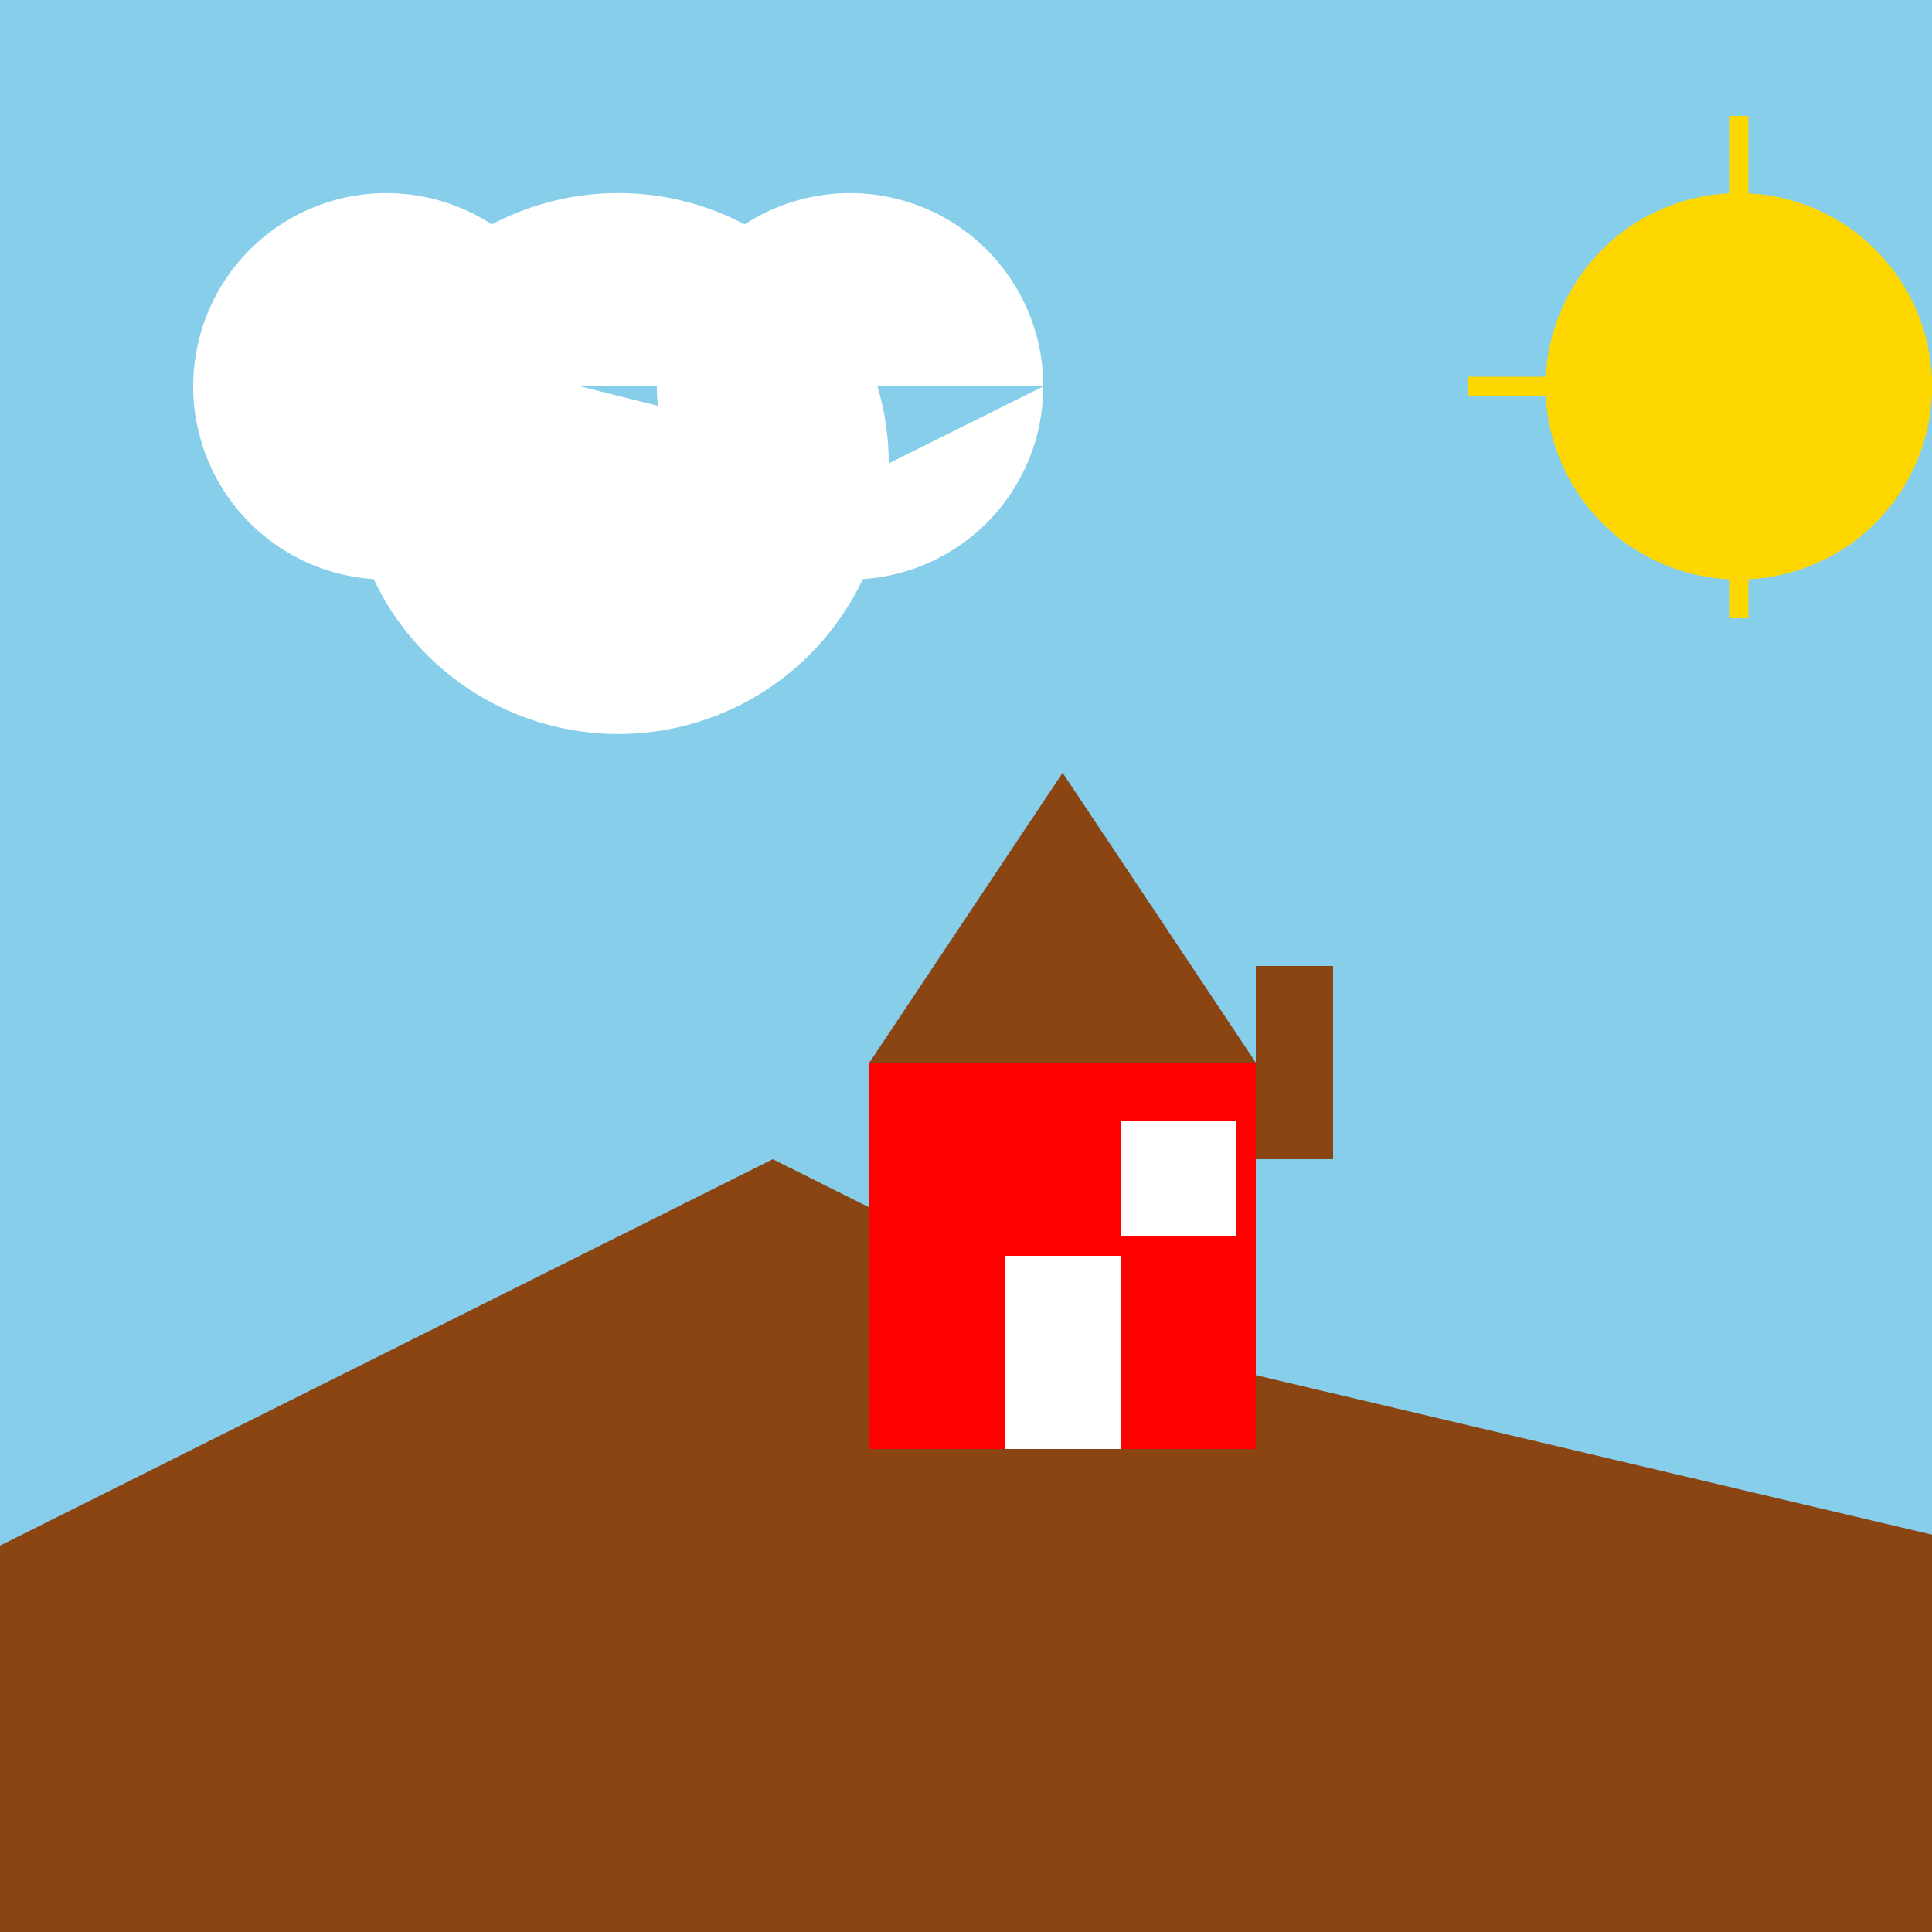 <!--

Generated by DrawGPT.
Free, open source, AI generated images in SVG, PNG, and HTML Canvas format.
https://drawgpt.ai

Created: 2023-09-26T23:10:33.411Z
Link: https://drawgpt.ai/prompt/69834/

-->
<svg xmlns="http://www.w3.org/2000/svg" xmlns:xlink="http://www.w3.org/1999/xlink" width="500" height="500"><defs/><g><rect fill="#87ceeb" stroke="none" x="0" y="0" width="512" height="512"/><path fill="#ffffff" stroke="none" paint-order="stroke fill markers" d=" M 150 100 A 50 50 0 1 1 150 99.95 L 230 120 A 70 70 0 1 1 230 119.93 L 270 100 A 50 50 0 1 1 270 99.95 Z"/><path fill="#8b4513" stroke="none" paint-order="stroke fill markers" d=" M 0 400 L 200 300 L 300 350 L 512 400 L 512 512 L 0 512 Z"/><rect fill="#ff0000" stroke="none" x="225" y="275" width="100" height="100"/><rect fill="#ffffff" stroke="none" x="260" y="325" width="30" height="50"/><rect fill="#ffffff" stroke="none" x="290" y="290" width="30" height="30"/><rect fill="#8b4513" stroke="none" x="325" y="250" width="20" height="50"/><path fill="#8b4513" stroke="none" paint-order="stroke fill markers" d=" M 225 275 L 325 275 L 275 200 Z"/><path fill="#ffd700" stroke="none" paint-order="stroke fill markers" d=" M 500 100 A 50 50 0 1 1 500 99.95"/><path fill="none" stroke="#ffd700" paint-order="fill stroke markers" d=" M 450 30 L 450 160 M 380 100 L 520 100 M 420 60 L 480 140 M 420 140 L 480 60" stroke-miterlimit="10" stroke-width="5" stroke-dasharray=""/></g></svg>